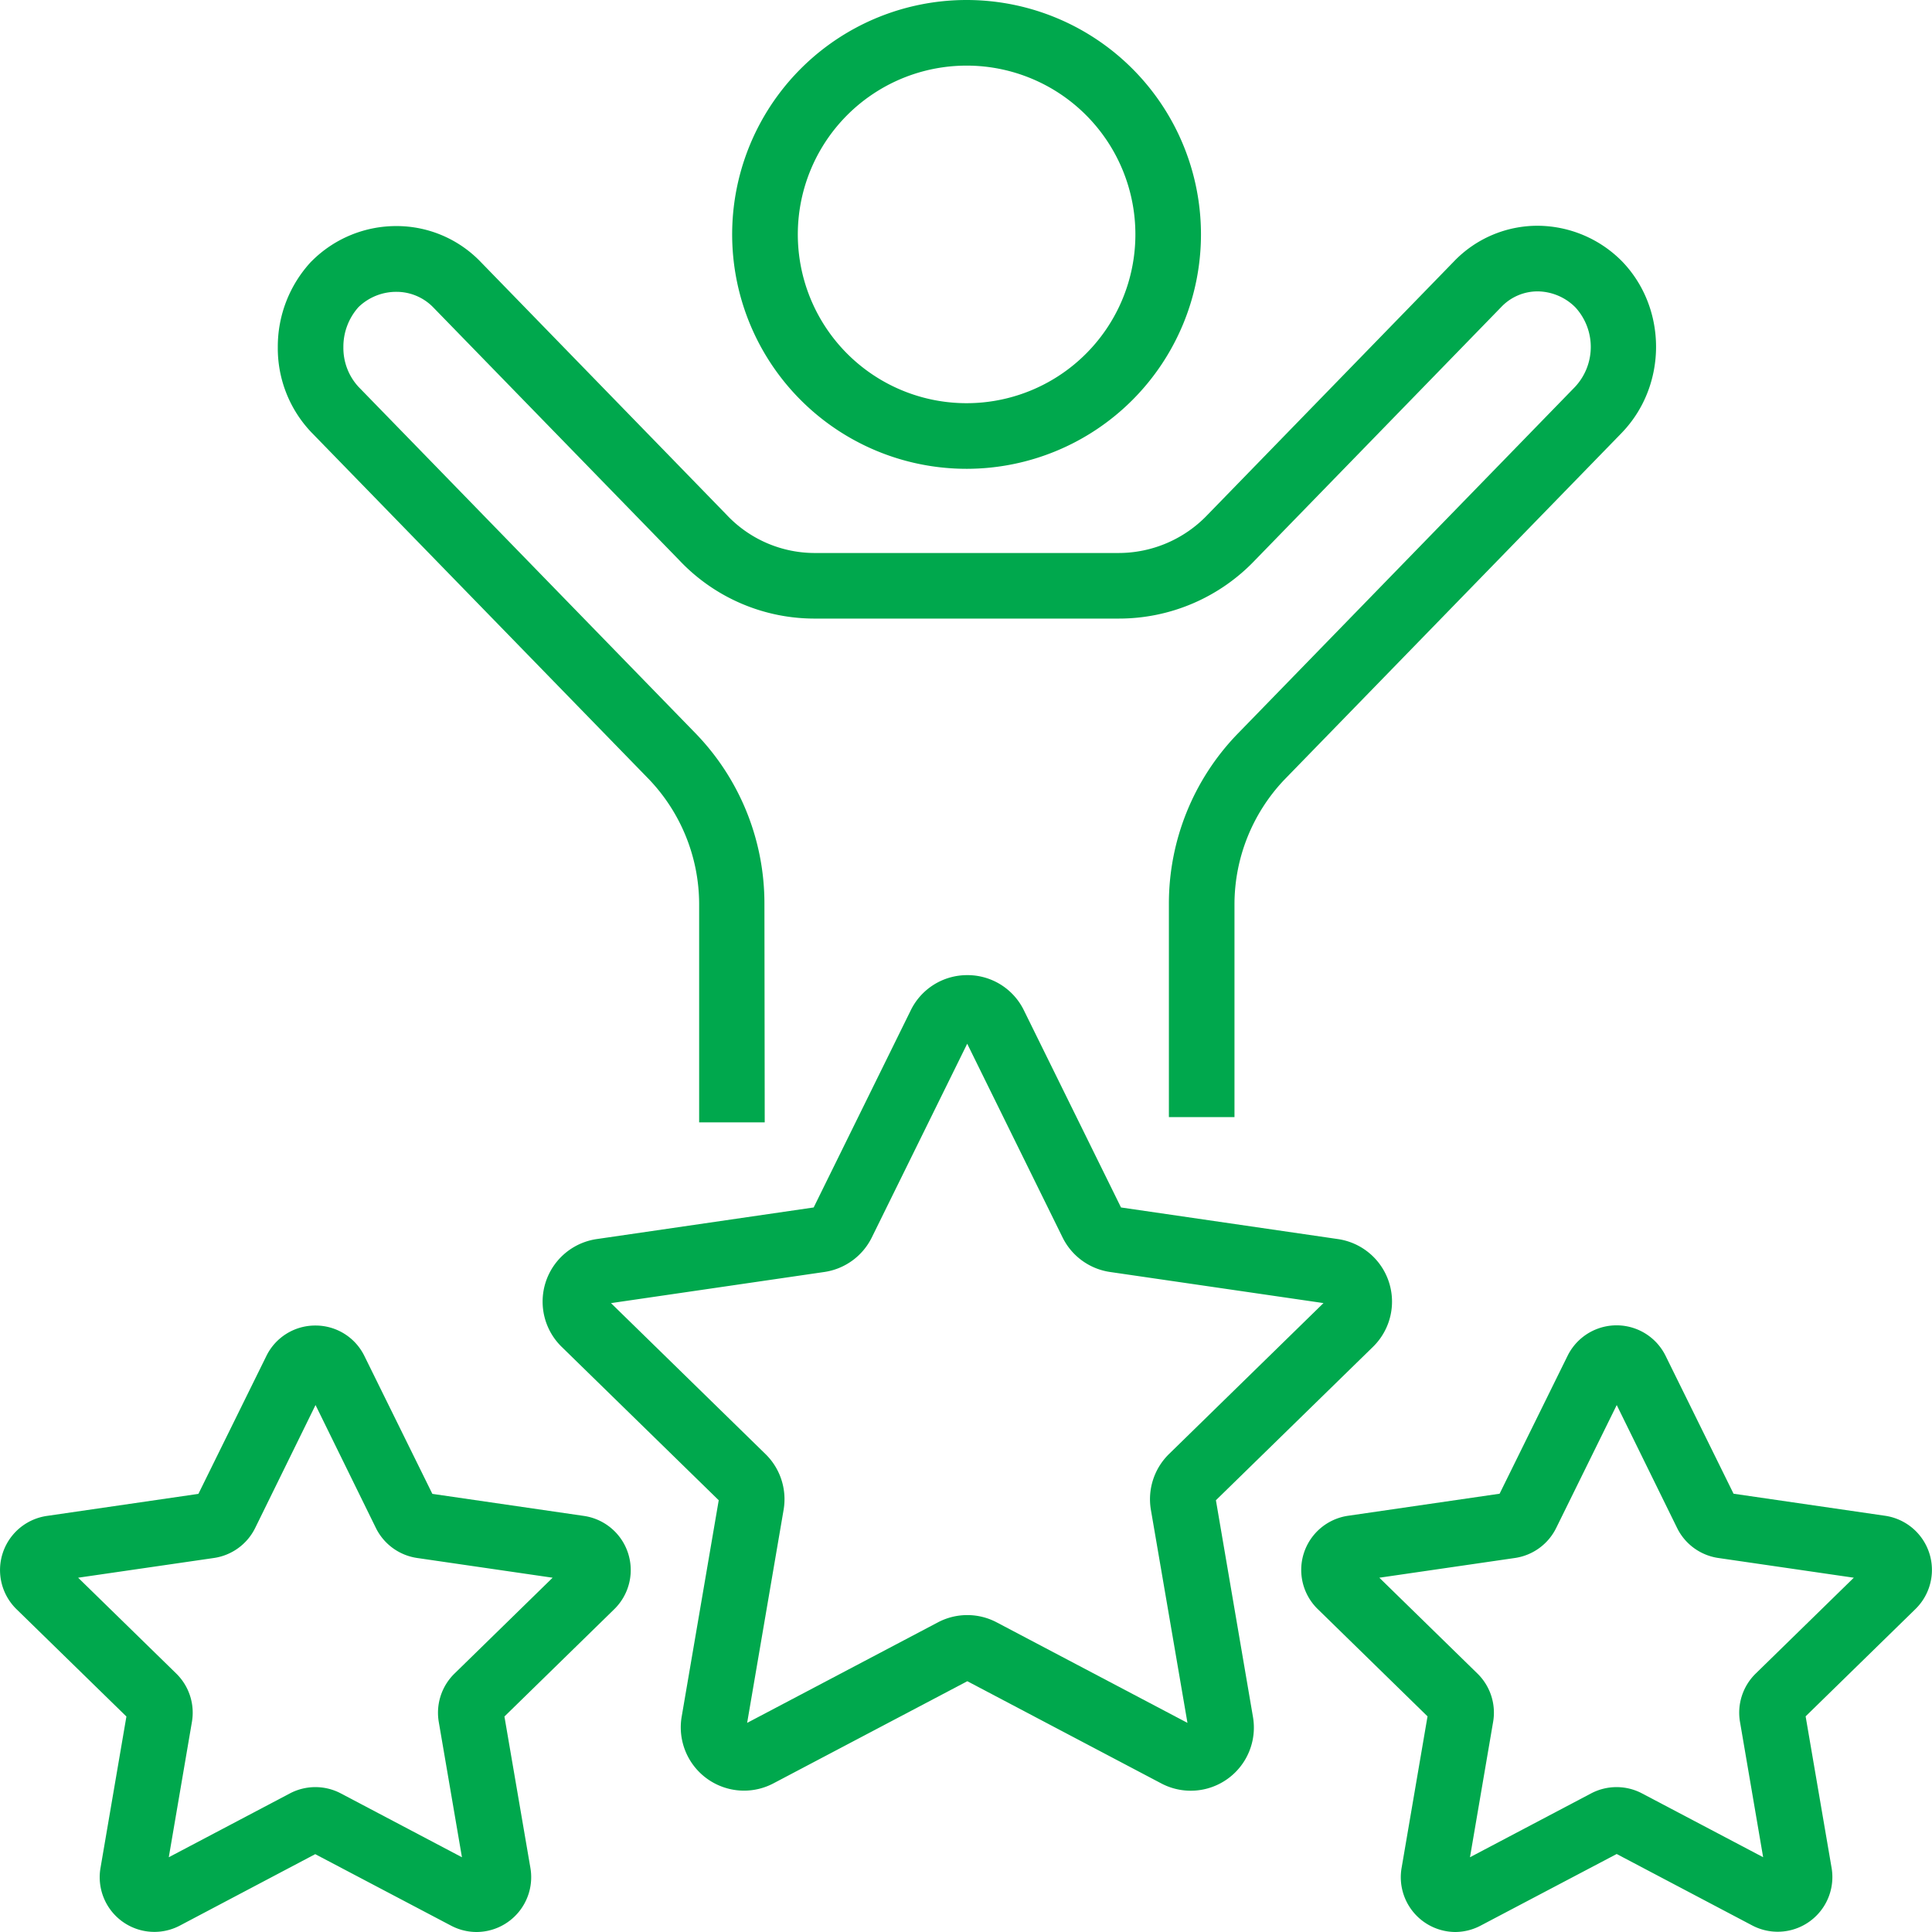 <svg xmlns="http://www.w3.org/2000/svg" viewBox="0 0 512 512">
  <g>
    <path d="M202.66,297.44H185.28v-58a48,48,0,0,0-13.18-32.8L82.56,114.62A32.28,32.28,0,0,1,73.62,92a33.07,33.07,0,0,1,8.8-22.62l.27-.26A31.61,31.61,0,0,1,105,59.91h.28a30.91,30.91,0,0,1,21.94,9.33l65.36,67.21a32.06,32.06,0,0,0,23.59,10.1h80.23a32.57,32.57,0,0,0,23.65-10.16l65.27-67.12a30.66,30.66,0,0,1,22.28-9.44,31.62,31.62,0,0,1,22.19,9.36l.1.1c11.94,12.39,12,32.69.05,45.25l-.07.08-89.61,92.12a48,48,0,0,0-13.11,32.74v56.57H309.77V239.48a64.66,64.66,0,0,1,18-44.8l89.62-92.14a15.52,15.52,0,0,0,.07-21.12,14.33,14.33,0,0,0-9.83-4.2,13.27,13.27,0,0,0-9.78,4.14l-65.27,67.11a49.76,49.76,0,0,1-36.15,15.46H216.18a49.28,49.28,0,0,1-36.2-15.5l-65.19-67a13.59,13.59,0,0,0-9.65-4.09A14.37,14.37,0,0,0,95,81.39,15.75,15.75,0,0,0,91,92a15.22,15.22,0,0,0,4,10.51l89.58,92.09a64.74,64.74,0,0,1,18,44.86Z" style="fill: #00a84d"/>
    <path d="M256.27,124.24a62.12,62.12,0,1,1,62-62.12A62.14,62.14,0,0,1,256.27,124.24Zm0-106.85a44.73,44.73,0,1,0,44.62,44.73A44.72,44.72,0,0,0,256.27,17.39Z" style="fill: #00a84d"/>
    <path d="M197.11,474.54A16.78,16.78,0,0,1,180.64,455l9.83-57.42-41.63-40.66a16.75,16.75,0,0,1,9.27-28.55l57.52-8.38,25.72-52.23a16.61,16.61,0,0,1,15-9.34h0a16.6,16.6,0,0,1,15,9.34l25.73,52.23,57.5,8.38a16.75,16.75,0,0,1,9.28,28.55l-41.63,40.66L332.05,455a16.73,16.73,0,0,1-24.27,17.64l-51.43-27.1-51.44,27.1A16.73,16.73,0,0,1,197.11,474.54Zm-35.19-129.2,40.94,40a16.72,16.72,0,0,1,4.8,14.8L198,456.58l50.56-26.64a16.69,16.69,0,0,1,15.57,0l50.56,26.64L305,400.13a16.75,16.75,0,0,1,4.8-14.8l40.94-40-56.56-8.24a16.71,16.71,0,0,1-12.59-9.16l-25.27-51.33-25.28,51.33a16.71,16.71,0,0,1-12.59,9.16Zm101.63-73.79-7.81,3.84h0Z" style="fill: #00a84d"/>
    <path d="M385.7,512a14.52,14.52,0,0,1-14.26-17l6.87-40.15-29.1-28.43a14.5,14.5,0,0,1,8-24.72l40.2-5.85,18-36.52a14.48,14.48,0,0,1,26,0l18,36.52,40.2,5.85a14.5,14.5,0,0,1,8,24.72l-29.1,28.43L485.39,495a14.49,14.49,0,0,1-21,15.28l-35.95-18.95-36,18.95A14.55,14.55,0,0,1,385.7,512Zm-20.16-93.89,26,25.4a14.49,14.49,0,0,1,4.15,12.83l-6.13,35.85,32.1-16.92a14.49,14.49,0,0,1,13.49,0l32.1,16.91-6.13-35.84a14.49,14.49,0,0,1,4.16-12.83l26-25.4-35.92-5.23a14.49,14.49,0,0,1-10.91-7.95l-16-32.58-16.05,32.59a14.51,14.51,0,0,1-10.91,7.94Zm60.27-51.06Z" style="fill: #00a84d"/>
    <path d="M126.3,512a14.55,14.55,0,0,1-6.76-1.68l-36-18.95L47.63,510.32a14.49,14.49,0,0,1-21-15.28l6.87-40.15L4.38,426.46a14.5,14.5,0,0,1,8-24.72l40.2-5.85,18-36.52a14.4,14.4,0,0,1,13-8.09h0a14.4,14.4,0,0,1,13,8.09h0l18,36.52,40.2,5.85a14.5,14.5,0,0,1,8,24.72l-29.1,28.43L140.56,495a14.53,14.53,0,0,1-14.26,17ZM20.71,418.11l26,25.4a14.5,14.5,0,0,1,4.15,12.82l-6.13,35.86,32.1-16.92a14.49,14.49,0,0,1,13.49,0l32.1,16.92-6.14-35.85a14.51,14.51,0,0,1,4.17-12.83l26-25.4-35.92-5.23a14.51,14.51,0,0,1-10.91-7.94l-16-32.59-16,32.59a14.51,14.51,0,0,1-10.91,7.94Z" style="fill: #00a84d"/>
  </g>
</svg>
